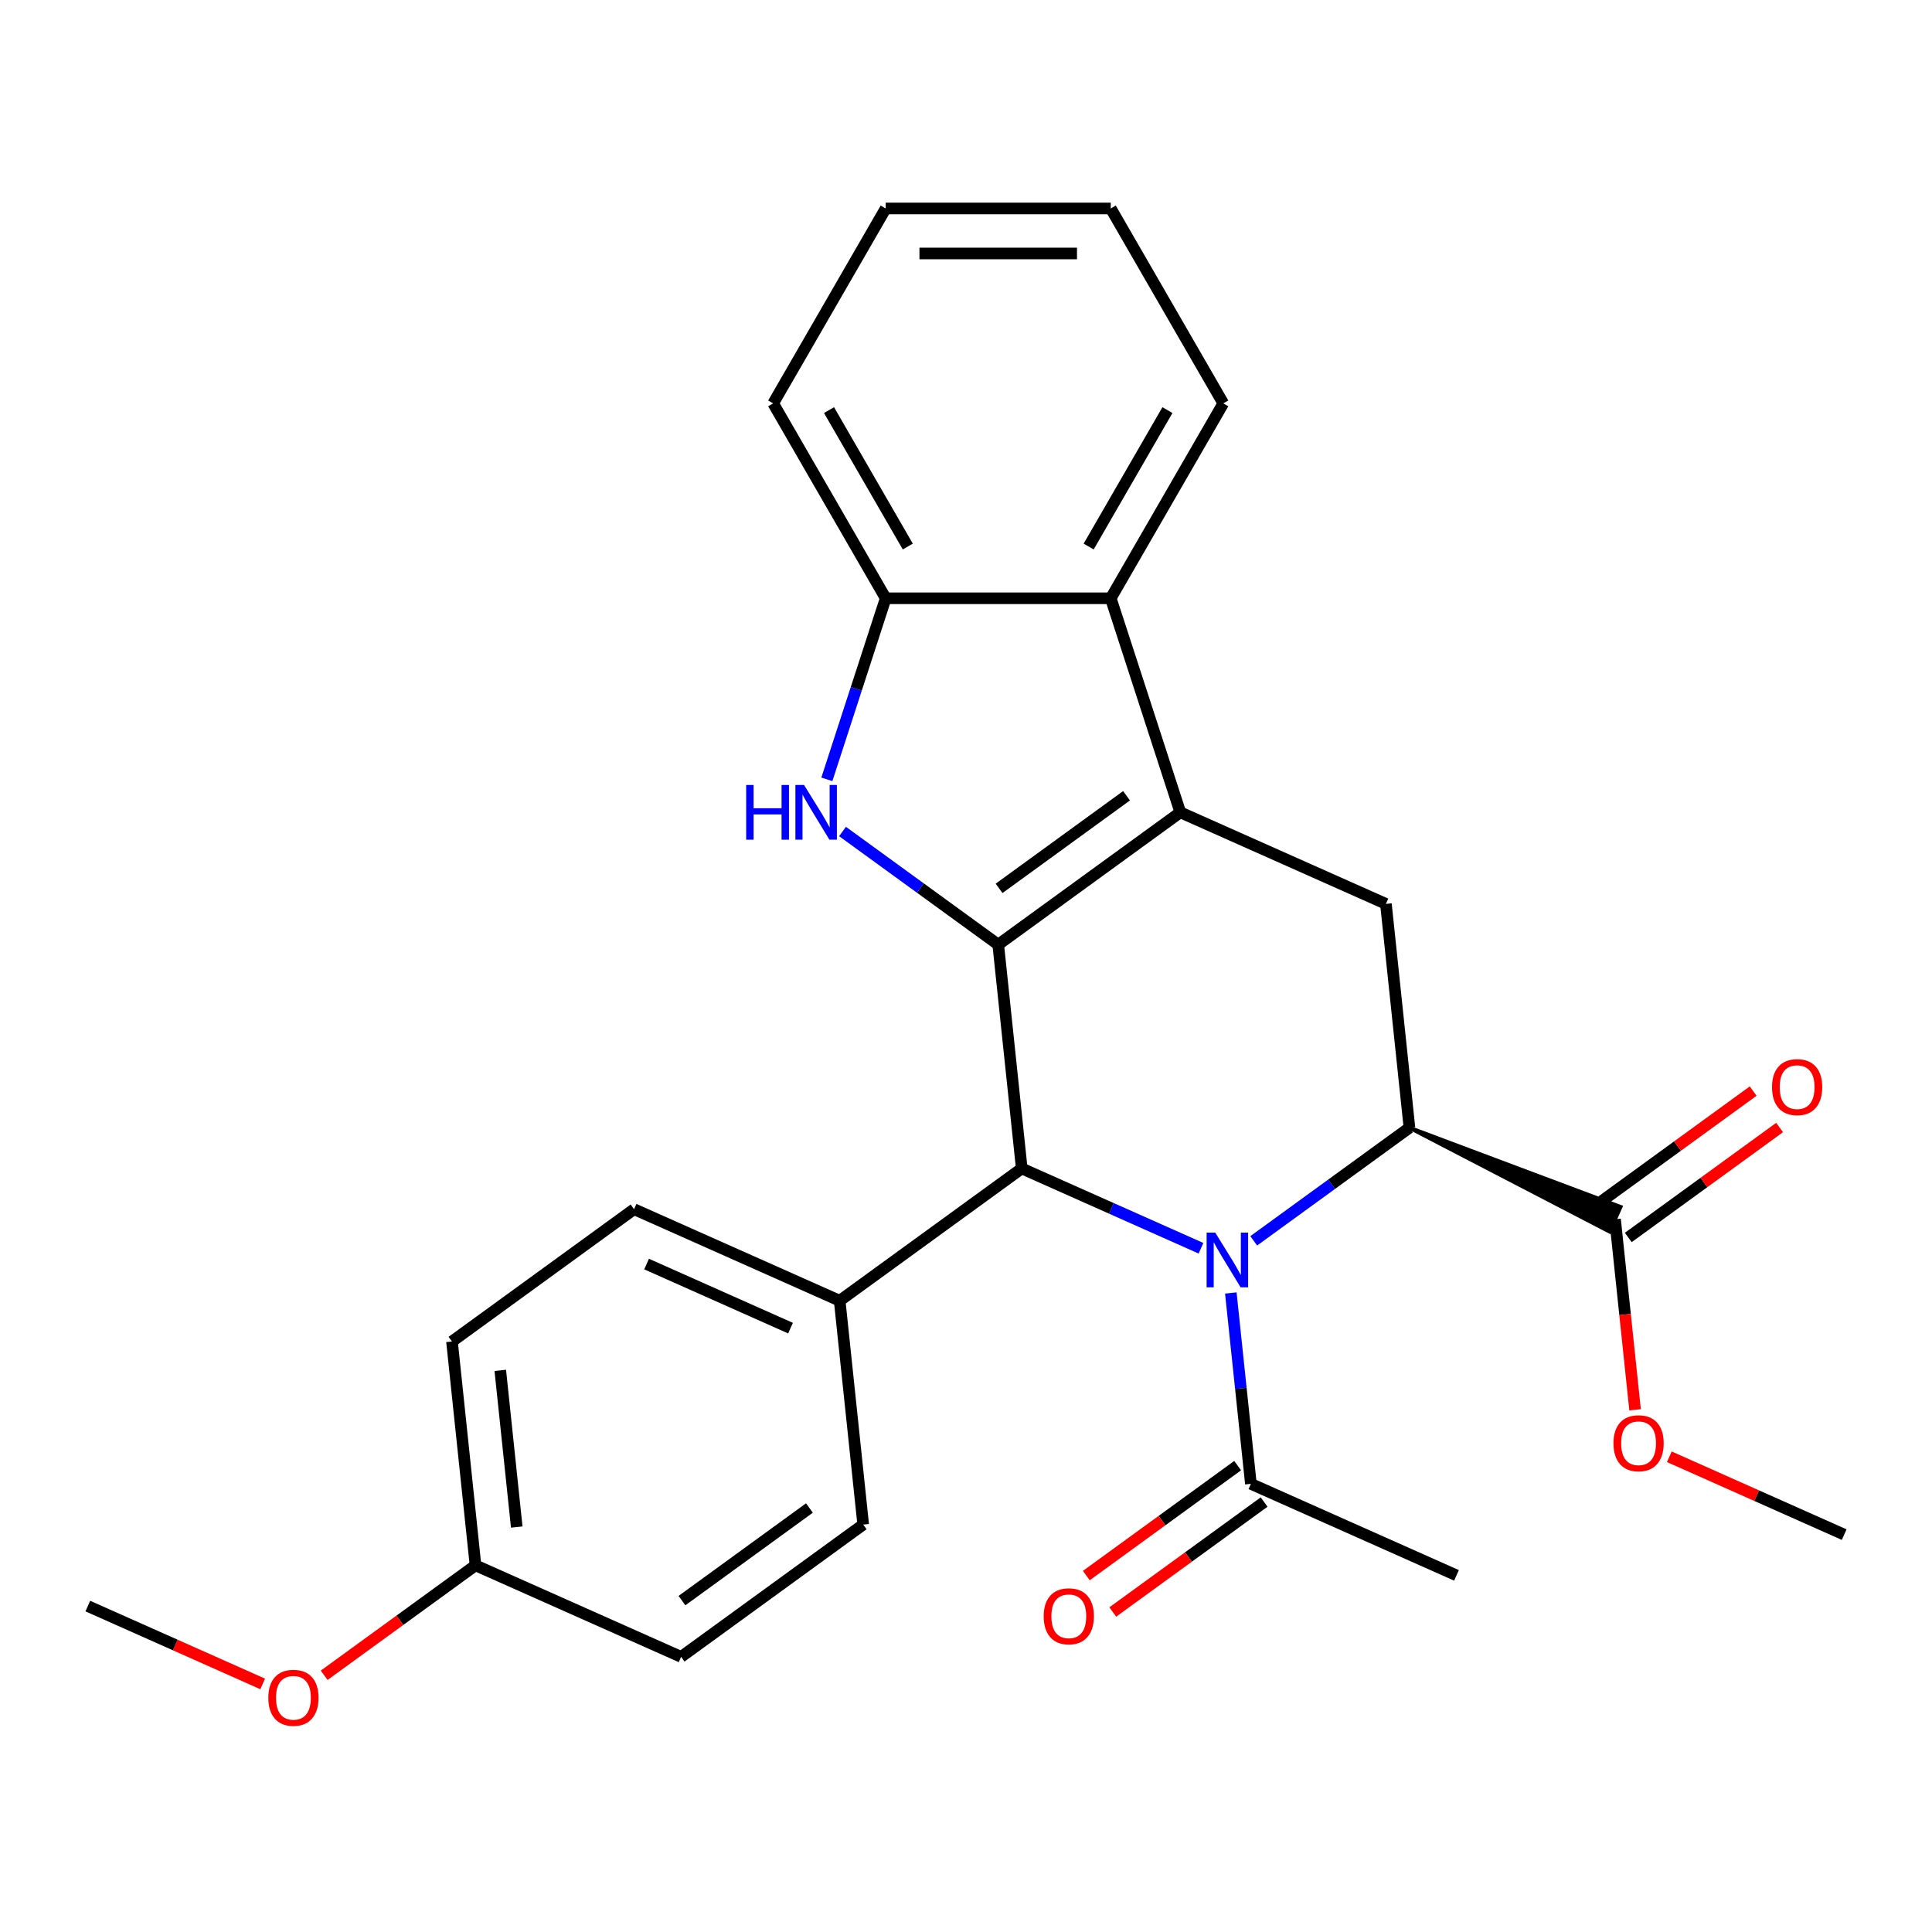 <?xml version='1.0' encoding='iso-8859-1'?>
<svg version='1.1' baseProfile='full'
              xmlns='http://www.w3.org/2000/svg'
                      xmlns:rdkit='http://www.rdkit.org/xml'
                      xmlns:xlink='http://www.w3.org/1999/xlink'
                  xml:space='preserve'
width='1000px' height='1000px' viewBox='0 0 1000 1000'>
<!-- END OF HEADER -->
<rect style='opacity:1.0;fill:#FFFFFF;stroke:none' width='1000' height='1000' x='0' y='0'> </rect>
<path class='bond-1' d='M 516.68,488.936 L 610.926,420.463' style='fill:none;fill-rule:evenodd;stroke:#000000;stroke-width:6px;stroke-linecap:butt;stroke-linejoin:miter;stroke-opacity:1' />
<path class='bond-1' d='M 517.123,459.816 L 583.094,411.885' style='fill:none;fill-rule:evenodd;stroke:#000000;stroke-width:6px;stroke-linecap:butt;stroke-linejoin:miter;stroke-opacity:1' />
<path class='bond-2' d='M 516.68,488.936 L 528.857,604.791' style='fill:none;fill-rule:evenodd;stroke:#000000;stroke-width:6px;stroke-linecap:butt;stroke-linejoin:miter;stroke-opacity:1' />
<path class='bond-3' d='M 516.68,488.936 L 476.384,459.659' style='fill:none;fill-rule:evenodd;stroke:#000000;stroke-width:6px;stroke-linecap:butt;stroke-linejoin:miter;stroke-opacity:1' />
<path class='bond-3' d='M 476.384,459.659 L 436.088,430.382' style='fill:none;fill-rule:evenodd;stroke:#0000FF;stroke-width:6px;stroke-linecap:butt;stroke-linejoin:miter;stroke-opacity:1' />
<path class='bond-0' d='M 621.627,646.095 L 575.242,625.443' style='fill:none;fill-rule:evenodd;stroke:#0000FF;stroke-width:6px;stroke-linecap:butt;stroke-linejoin:miter;stroke-opacity:1' />
<path class='bond-0' d='M 575.242,625.443 L 528.857,604.791' style='fill:none;fill-rule:evenodd;stroke:#000000;stroke-width:6px;stroke-linecap:butt;stroke-linejoin:miter;stroke-opacity:1' />
<path class='bond-4' d='M 648.932,642.254 L 689.228,612.977' style='fill:none;fill-rule:evenodd;stroke:#0000FF;stroke-width:6px;stroke-linecap:butt;stroke-linejoin:miter;stroke-opacity:1' />
<path class='bond-4' d='M 689.228,612.977 L 729.524,583.7' style='fill:none;fill-rule:evenodd;stroke:#000000;stroke-width:6px;stroke-linecap:butt;stroke-linejoin:miter;stroke-opacity:1' />
<path class='bond-8' d='M 637.074,669.246 L 642.265,718.637' style='fill:none;fill-rule:evenodd;stroke:#0000FF;stroke-width:6px;stroke-linecap:butt;stroke-linejoin:miter;stroke-opacity:1' />
<path class='bond-8' d='M 642.265,718.637 L 647.456,768.028' style='fill:none;fill-rule:evenodd;stroke:#000000;stroke-width:6px;stroke-linecap:butt;stroke-linejoin:miter;stroke-opacity:1' />
<path class='bond-5' d='M 610.926,420.463 L 717.348,467.845' style='fill:none;fill-rule:evenodd;stroke:#000000;stroke-width:6px;stroke-linecap:butt;stroke-linejoin:miter;stroke-opacity:1' />
<path class='bond-6' d='M 610.926,420.463 L 574.927,309.671' style='fill:none;fill-rule:evenodd;stroke:#000000;stroke-width:6px;stroke-linecap:butt;stroke-linejoin:miter;stroke-opacity:1' />
<path class='bond-10' d='M 528.857,604.791 L 434.612,673.264' style='fill:none;fill-rule:evenodd;stroke:#000000;stroke-width:6px;stroke-linecap:butt;stroke-linejoin:miter;stroke-opacity:1' />
<path class='bond-7' d='M 427.982,403.39 L 443.208,356.531' style='fill:none;fill-rule:evenodd;stroke:#0000FF;stroke-width:6px;stroke-linecap:butt;stroke-linejoin:miter;stroke-opacity:1' />
<path class='bond-7' d='M 443.208,356.531 L 458.434,309.671' style='fill:none;fill-rule:evenodd;stroke:#000000;stroke-width:6px;stroke-linecap:butt;stroke-linejoin:miter;stroke-opacity:1' />
<path class='bond-9' d='M 729.524,583.7 L 833.104,637.468 L 838.789,624.697 Z' style='fill:#000000;fill-rule:evenodd;fill-opacity:1;stroke:#000000;stroke-width:2px;stroke-linecap:butt;stroke-linejoin:miter;stroke-opacity:1;' />
<path class='bond-28' d='M 729.524,583.7 L 717.348,467.845' style='fill:none;fill-rule:evenodd;stroke:#000000;stroke-width:6px;stroke-linecap:butt;stroke-linejoin:miter;stroke-opacity:1' />
<path class='bond-19' d='M 574.927,309.671 L 633.174,208.785' style='fill:none;fill-rule:evenodd;stroke:#000000;stroke-width:6px;stroke-linecap:butt;stroke-linejoin:miter;stroke-opacity:1' />
<path class='bond-19' d='M 563.487,282.889 L 604.26,212.268' style='fill:none;fill-rule:evenodd;stroke:#000000;stroke-width:6px;stroke-linecap:butt;stroke-linejoin:miter;stroke-opacity:1' />
<path class='bond-27' d='M 574.927,309.671 L 458.434,309.671' style='fill:none;fill-rule:evenodd;stroke:#000000;stroke-width:6px;stroke-linecap:butt;stroke-linejoin:miter;stroke-opacity:1' />
<path class='bond-21' d='M 458.434,309.671 L 400.187,208.785' style='fill:none;fill-rule:evenodd;stroke:#000000;stroke-width:6px;stroke-linecap:butt;stroke-linejoin:miter;stroke-opacity:1' />
<path class='bond-21' d='M 469.874,282.889 L 429.101,212.268' style='fill:none;fill-rule:evenodd;stroke:#000000;stroke-width:6px;stroke-linecap:butt;stroke-linejoin:miter;stroke-opacity:1' />
<path class='bond-11' d='M 640.609,758.604 L 601.442,787.06' style='fill:none;fill-rule:evenodd;stroke:#000000;stroke-width:6px;stroke-linecap:butt;stroke-linejoin:miter;stroke-opacity:1' />
<path class='bond-11' d='M 601.442,787.06 L 562.276,815.516' style='fill:none;fill-rule:evenodd;stroke:#FF0000;stroke-width:6px;stroke-linecap:butt;stroke-linejoin:miter;stroke-opacity:1' />
<path class='bond-11' d='M 654.304,777.453 L 615.137,805.909' style='fill:none;fill-rule:evenodd;stroke:#000000;stroke-width:6px;stroke-linecap:butt;stroke-linejoin:miter;stroke-opacity:1' />
<path class='bond-11' d='M 615.137,805.909 L 575.971,834.365' style='fill:none;fill-rule:evenodd;stroke:#FF0000;stroke-width:6px;stroke-linecap:butt;stroke-linejoin:miter;stroke-opacity:1' />
<path class='bond-22' d='M 647.456,768.028 L 753.878,815.411' style='fill:none;fill-rule:evenodd;stroke:#000000;stroke-width:6px;stroke-linecap:butt;stroke-linejoin:miter;stroke-opacity:1' />
<path class='bond-12' d='M 842.794,640.507 L 881.96,612.051' style='fill:none;fill-rule:evenodd;stroke:#000000;stroke-width:6px;stroke-linecap:butt;stroke-linejoin:miter;stroke-opacity:1' />
<path class='bond-12' d='M 881.96,612.051 L 921.127,583.595' style='fill:none;fill-rule:evenodd;stroke:#FF0000;stroke-width:6px;stroke-linecap:butt;stroke-linejoin:miter;stroke-opacity:1' />
<path class='bond-12' d='M 829.099,621.658 L 868.266,593.202' style='fill:none;fill-rule:evenodd;stroke:#000000;stroke-width:6px;stroke-linecap:butt;stroke-linejoin:miter;stroke-opacity:1' />
<path class='bond-12' d='M 868.266,593.202 L 907.432,564.746' style='fill:none;fill-rule:evenodd;stroke:#FF0000;stroke-width:6px;stroke-linecap:butt;stroke-linejoin:miter;stroke-opacity:1' />
<path class='bond-15' d='M 835.947,631.082 L 841.129,680.394' style='fill:none;fill-rule:evenodd;stroke:#000000;stroke-width:6px;stroke-linecap:butt;stroke-linejoin:miter;stroke-opacity:1' />
<path class='bond-15' d='M 841.129,680.394 L 846.312,729.705' style='fill:none;fill-rule:evenodd;stroke:#FF0000;stroke-width:6px;stroke-linecap:butt;stroke-linejoin:miter;stroke-opacity:1' />
<path class='bond-13' d='M 434.612,673.264 L 328.19,625.882' style='fill:none;fill-rule:evenodd;stroke:#000000;stroke-width:6px;stroke-linecap:butt;stroke-linejoin:miter;stroke-opacity:1' />
<path class='bond-13' d='M 409.172,687.441 L 334.677,654.274' style='fill:none;fill-rule:evenodd;stroke:#000000;stroke-width:6px;stroke-linecap:butt;stroke-linejoin:miter;stroke-opacity:1' />
<path class='bond-14' d='M 434.612,673.264 L 446.789,789.119' style='fill:none;fill-rule:evenodd;stroke:#000000;stroke-width:6px;stroke-linecap:butt;stroke-linejoin:miter;stroke-opacity:1' />
<path class='bond-18' d='M 328.19,625.882 L 233.945,694.355' style='fill:none;fill-rule:evenodd;stroke:#000000;stroke-width:6px;stroke-linecap:butt;stroke-linejoin:miter;stroke-opacity:1' />
<path class='bond-17' d='M 446.789,789.119 L 352.544,857.593' style='fill:none;fill-rule:evenodd;stroke:#000000;stroke-width:6px;stroke-linecap:butt;stroke-linejoin:miter;stroke-opacity:1' />
<path class='bond-17' d='M 418.958,780.541 L 352.986,828.473' style='fill:none;fill-rule:evenodd;stroke:#000000;stroke-width:6px;stroke-linecap:butt;stroke-linejoin:miter;stroke-opacity:1' />
<path class='bond-23' d='M 864.036,754.022 L 909.291,774.171' style='fill:none;fill-rule:evenodd;stroke:#FF0000;stroke-width:6px;stroke-linecap:butt;stroke-linejoin:miter;stroke-opacity:1' />
<path class='bond-23' d='M 909.291,774.171 L 954.545,794.32' style='fill:none;fill-rule:evenodd;stroke:#000000;stroke-width:6px;stroke-linecap:butt;stroke-linejoin:miter;stroke-opacity:1' />
<path class='bond-16' d='M 246.122,810.21 L 352.544,857.593' style='fill:none;fill-rule:evenodd;stroke:#000000;stroke-width:6px;stroke-linecap:butt;stroke-linejoin:miter;stroke-opacity:1' />
<path class='bond-20' d='M 246.122,810.21 L 206.955,838.666' style='fill:none;fill-rule:evenodd;stroke:#000000;stroke-width:6px;stroke-linecap:butt;stroke-linejoin:miter;stroke-opacity:1' />
<path class='bond-20' d='M 206.955,838.666 L 167.789,867.123' style='fill:none;fill-rule:evenodd;stroke:#FF0000;stroke-width:6px;stroke-linecap:butt;stroke-linejoin:miter;stroke-opacity:1' />
<path class='bond-30' d='M 246.122,810.21 L 233.945,694.355' style='fill:none;fill-rule:evenodd;stroke:#000000;stroke-width:6px;stroke-linecap:butt;stroke-linejoin:miter;stroke-opacity:1' />
<path class='bond-30' d='M 267.466,790.397 L 258.942,709.298' style='fill:none;fill-rule:evenodd;stroke:#000000;stroke-width:6px;stroke-linecap:butt;stroke-linejoin:miter;stroke-opacity:1' />
<path class='bond-25' d='M 633.174,208.785 L 574.927,107.898' style='fill:none;fill-rule:evenodd;stroke:#000000;stroke-width:6px;stroke-linecap:butt;stroke-linejoin:miter;stroke-opacity:1' />
<path class='bond-24' d='M 135.964,871.599 L 90.709,851.45' style='fill:none;fill-rule:evenodd;stroke:#FF0000;stroke-width:6px;stroke-linecap:butt;stroke-linejoin:miter;stroke-opacity:1' />
<path class='bond-24' d='M 90.709,851.45 L 45.455,831.301' style='fill:none;fill-rule:evenodd;stroke:#000000;stroke-width:6px;stroke-linecap:butt;stroke-linejoin:miter;stroke-opacity:1' />
<path class='bond-26' d='M 400.187,208.785 L 458.434,107.898' style='fill:none;fill-rule:evenodd;stroke:#000000;stroke-width:6px;stroke-linecap:butt;stroke-linejoin:miter;stroke-opacity:1' />
<path class='bond-29' d='M 574.927,107.898 L 458.434,107.898' style='fill:none;fill-rule:evenodd;stroke:#000000;stroke-width:6px;stroke-linecap:butt;stroke-linejoin:miter;stroke-opacity:1' />
<path class='bond-29' d='M 557.453,131.197 L 475.908,131.197' style='fill:none;fill-rule:evenodd;stroke:#000000;stroke-width:6px;stroke-linecap:butt;stroke-linejoin:miter;stroke-opacity:1' />
<path  class='atom-1' d='M 629.019 638.013
L 638.299 653.013
Q 639.219 654.493, 640.699 657.173
Q 642.179 659.853, 642.259 660.013
L 642.259 638.013
L 646.019 638.013
L 646.019 666.333
L 642.139 666.333
L 632.179 649.933
Q 631.019 648.013, 629.779 645.813
Q 628.579 643.613, 628.219 642.933
L 628.219 666.333
L 624.539 666.333
L 624.539 638.013
L 629.019 638.013
' fill='#0000FF'/>
<path  class='atom-4' d='M 386.215 406.303
L 390.055 406.303
L 390.055 418.343
L 404.535 418.343
L 404.535 406.303
L 408.375 406.303
L 408.375 434.623
L 404.535 434.623
L 404.535 421.543
L 390.055 421.543
L 390.055 434.623
L 386.215 434.623
L 386.215 406.303
' fill='#0000FF'/>
<path  class='atom-4' d='M 416.175 406.303
L 425.455 421.303
Q 426.375 422.783, 427.855 425.463
Q 429.335 428.143, 429.415 428.303
L 429.415 406.303
L 433.175 406.303
L 433.175 434.623
L 429.295 434.623
L 419.335 418.223
Q 418.175 416.303, 416.935 414.103
Q 415.735 411.903, 415.375 411.223
L 415.375 434.623
L 411.695 434.623
L 411.695 406.303
L 416.175 406.303
' fill='#0000FF'/>
<path  class='atom-12' d='M 540.211 836.582
Q 540.211 829.782, 543.571 825.982
Q 546.931 822.182, 553.211 822.182
Q 559.491 822.182, 562.851 825.982
Q 566.211 829.782, 566.211 836.582
Q 566.211 843.462, 562.811 847.382
Q 559.411 851.262, 553.211 851.262
Q 546.971 851.262, 543.571 847.382
Q 540.211 843.502, 540.211 836.582
M 553.211 848.062
Q 557.531 848.062, 559.851 845.182
Q 562.211 842.262, 562.211 836.582
Q 562.211 831.022, 559.851 828.222
Q 557.531 825.382, 553.211 825.382
Q 548.891 825.382, 546.531 828.182
Q 544.211 830.982, 544.211 836.582
Q 544.211 842.302, 546.531 845.182
Q 548.891 848.062, 553.211 848.062
' fill='#FF0000'/>
<path  class='atom-13' d='M 917.192 562.689
Q 917.192 555.889, 920.552 552.089
Q 923.912 548.289, 930.192 548.289
Q 936.472 548.289, 939.832 552.089
Q 943.192 555.889, 943.192 562.689
Q 943.192 569.569, 939.792 573.489
Q 936.392 577.369, 930.192 577.369
Q 923.952 577.369, 920.552 573.489
Q 917.192 569.609, 917.192 562.689
M 930.192 574.169
Q 934.512 574.169, 936.832 571.289
Q 939.192 568.369, 939.192 562.689
Q 939.192 557.129, 936.832 554.329
Q 934.512 551.489, 930.192 551.489
Q 925.872 551.489, 923.512 554.289
Q 921.192 557.089, 921.192 562.689
Q 921.192 568.409, 923.512 571.289
Q 925.872 574.169, 930.192 574.169
' fill='#FF0000'/>
<path  class='atom-16' d='M 835.123 747.017
Q 835.123 740.217, 838.483 736.417
Q 841.843 732.617, 848.123 732.617
Q 854.403 732.617, 857.763 736.417
Q 861.123 740.217, 861.123 747.017
Q 861.123 753.897, 857.723 757.817
Q 854.323 761.697, 848.123 761.697
Q 841.883 761.697, 838.483 757.817
Q 835.123 753.937, 835.123 747.017
M 848.123 758.497
Q 852.443 758.497, 854.763 755.617
Q 857.123 752.697, 857.123 747.017
Q 857.123 741.457, 854.763 738.657
Q 852.443 735.817, 848.123 735.817
Q 843.803 735.817, 841.443 738.617
Q 839.123 741.417, 839.123 747.017
Q 839.123 752.737, 841.443 755.617
Q 843.803 758.497, 848.123 758.497
' fill='#FF0000'/>
<path  class='atom-21' d='M 138.877 878.764
Q 138.877 871.964, 142.237 868.164
Q 145.597 864.364, 151.877 864.364
Q 158.157 864.364, 161.517 868.164
Q 164.877 871.964, 164.877 878.764
Q 164.877 885.644, 161.477 889.564
Q 158.077 893.444, 151.877 893.444
Q 145.637 893.444, 142.237 889.564
Q 138.877 885.684, 138.877 878.764
M 151.877 890.244
Q 156.197 890.244, 158.517 887.364
Q 160.877 884.444, 160.877 878.764
Q 160.877 873.204, 158.517 870.404
Q 156.197 867.564, 151.877 867.564
Q 147.557 867.564, 145.197 870.364
Q 142.877 873.164, 142.877 878.764
Q 142.877 884.484, 145.197 887.364
Q 147.557 890.244, 151.877 890.244
' fill='#FF0000'/>
</svg>
